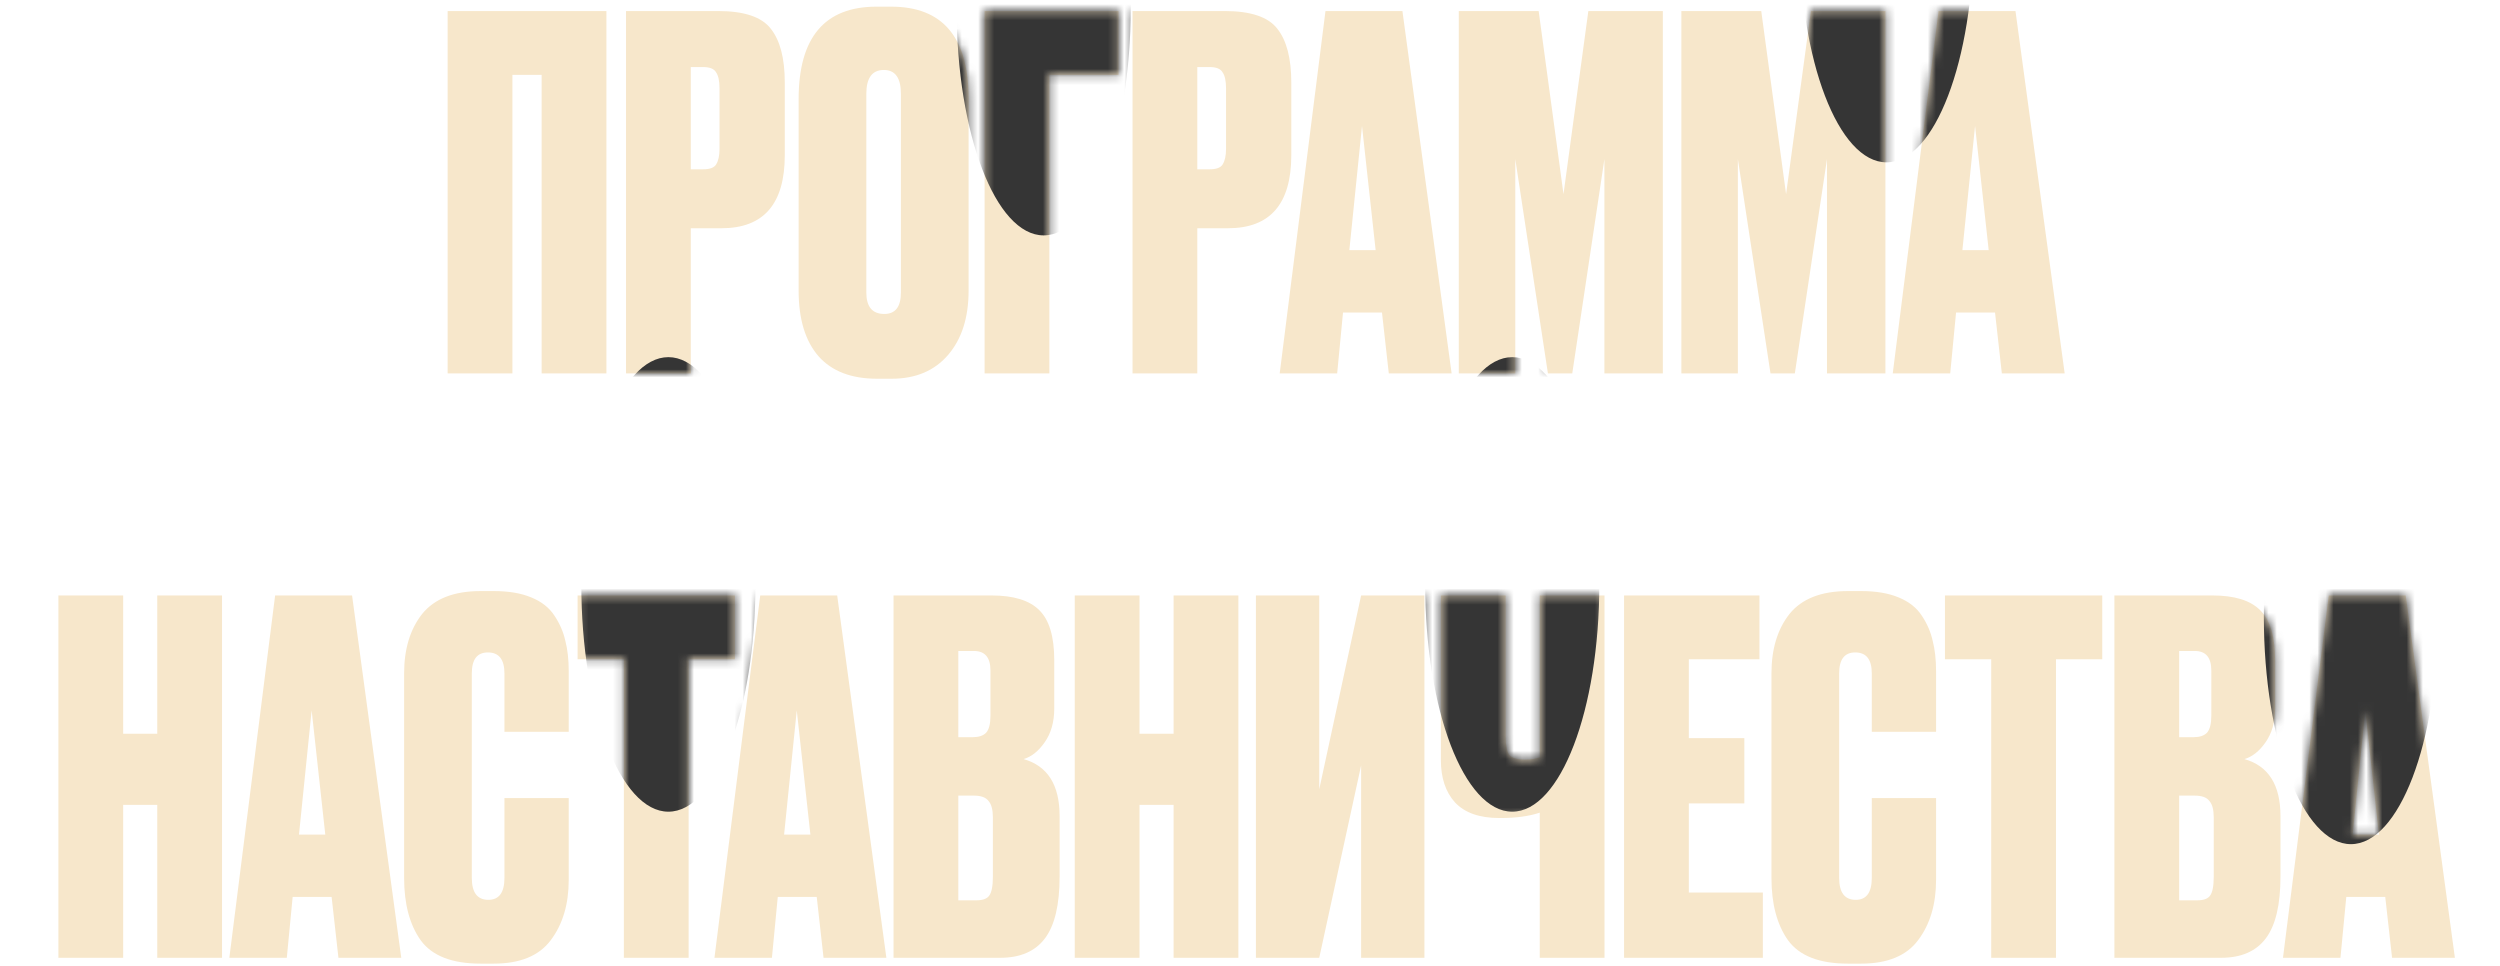 <?xml version="1.0" encoding="UTF-8"?> <svg xmlns="http://www.w3.org/2000/svg" width="308" height="119" viewBox="0 0 308 119" fill="none"> <path d="M55.15 46V1.36H74.71V46H66.73V9.22H63.13V46H55.15ZM88.885 28.12H85.105V46H77.125V1.36H88.465C91.665 1.36 93.825 2.08 94.945 3.52C96.105 4.96 96.685 7.18 96.685 10.18V19.12C96.685 25.12 94.085 28.12 88.885 28.12ZM85.105 8.26V20.86H86.605C87.445 20.86 87.985 20.66 88.225 20.26C88.505 19.82 88.645 19.18 88.645 18.34V10.9C88.645 9.98 88.505 9.32 88.225 8.92C87.985 8.48 87.445 8.26 86.605 8.26H85.105ZM119.331 12.16V35.8C119.331 39.12 118.491 41.76 116.811 43.72C115.131 45.68 112.811 46.66 109.851 46.66H108.051C104.891 46.66 102.491 45.74 100.851 43.9C99.21 42.02 98.391 39.32 98.391 35.8V12.22C98.391 4.62 101.591 0.82 107.991 0.82H109.791C116.151 0.82 119.331 4.6 119.331 12.16ZM110.991 36.04V11.56C110.991 9.6 110.291 8.62 108.891 8.62C107.451 8.62 106.731 9.6 106.731 11.56V36.04C106.731 37.8 107.471 38.68 108.951 38.68C110.311 38.68 110.991 37.8 110.991 36.04ZM121.302 46V1.36H137.802V9.22H129.282V46H121.302ZM151.288 28.12H147.508V46H139.528V1.36H150.868C154.068 1.36 156.228 2.08 157.348 3.52C158.508 4.96 159.088 7.18 159.088 10.18V19.12C159.088 25.12 156.488 28.12 151.288 28.12ZM147.508 8.26V20.86H149.008C149.848 20.86 150.388 20.66 150.628 20.26C150.908 19.82 151.048 19.18 151.048 18.34V10.9C151.048 9.98 150.908 9.32 150.628 8.92C150.388 8.48 149.848 8.26 149.008 8.26H147.508ZM171.099 46L170.259 38.5H165.459L164.739 46H157.659L163.299 1.36H172.779L178.839 46H171.099ZM167.799 15.52L166.239 30.82H169.479L167.799 15.52ZM179.723 46V1.36H189.563L192.623 23.92L195.683 1.36H204.863V46H197.663V19.6L193.703 46H190.703L186.683 19.6V46H179.723ZM207.145 46V1.36H216.985L220.045 23.92L223.105 1.36H232.285V46H225.085V19.6L221.125 46H218.125L214.105 19.6V46H207.145ZM246.627 46L245.787 38.5H240.987L240.267 46H233.187L238.827 1.36H248.307L254.367 46H246.627ZM243.327 15.52L241.767 30.82H245.007L243.327 15.52ZM15.174 99.16V118H7.194V73.36H15.174V90.4H19.374V73.36H27.354V118H19.374V99.16H15.174ZM41.695 118L40.855 110.5H36.055L35.335 118H28.255L33.895 73.36H43.375L49.435 118H41.695ZM38.395 87.52L36.835 102.82H40.075L38.395 87.52ZM62.147 108.16V98.32H70.067V108.4C70.067 111.4 69.327 113.88 67.847 115.84C66.407 117.76 64.067 118.72 60.827 118.72H59.207C55.687 118.72 53.227 117.76 51.827 115.84C50.467 113.92 49.787 111.36 49.787 108.16V82.96C49.787 79.96 50.527 77.52 52.007 75.64C53.527 73.76 55.927 72.82 59.207 72.82H60.827C62.667 72.82 64.207 73.08 65.447 73.6C66.727 74.12 67.687 74.88 68.327 75.88C68.967 76.84 69.407 77.86 69.647 78.94C69.927 80.02 70.067 81.26 70.067 82.66V90.16H62.147V82.96C62.147 81.24 61.467 80.38 60.107 80.38C58.787 80.38 58.127 81.24 58.127 82.96V108.16C58.127 109.96 58.807 110.86 60.167 110.86C61.487 110.86 62.147 109.96 62.147 108.16ZM71.16 73.36H90.54V81.22H84.84V118H76.86V81.22H71.16V73.36ZM101.461 118L100.621 110.5H95.821L95.101 118H88.021L93.661 73.36H103.141L109.201 118H101.461ZM98.161 87.52L96.601 102.82H99.841L98.161 87.52ZM110.084 118V73.36H122.144C124.864 73.36 126.824 73.96 128.024 75.16C129.264 76.36 129.884 78.42 129.884 81.34V87.28C129.884 88.96 129.484 90.36 128.684 91.48C127.924 92.56 127.064 93.24 126.104 93.52C129.064 94.36 130.544 96.7 130.544 100.54V107.98C130.544 111.46 129.944 114 128.744 115.6C127.544 117.2 125.704 118 123.224 118H110.084ZM119.984 98.02H118.064V110.92H120.284C121.044 110.92 121.564 110.74 121.844 110.38C122.164 109.98 122.324 109.18 122.324 107.98V100.72C122.324 99.76 122.144 99.08 121.784 98.68C121.464 98.24 120.864 98.02 119.984 98.02ZM119.984 80.2H118.064V90.82H119.864C120.584 90.82 121.124 90.64 121.484 90.28C121.844 89.88 122.024 89.18 122.024 88.18V82.6C122.024 81 121.344 80.2 119.984 80.2ZM140.388 99.16V118H132.408V73.36H140.388V90.4H144.588V73.36H152.568V118H144.588V99.16H140.388ZM167.69 118V94.3L162.53 118H154.73V73.36H162.53V97.24L167.69 73.36H175.49V118H167.69ZM189.697 118V100.12C188.377 100.56 186.777 100.78 184.897 100.78H184.717C182.277 100.78 180.457 100.14 179.257 98.86C178.097 97.58 177.517 95.84 177.517 93.64V73.36H185.497V90.7C185.497 91.86 185.657 92.64 185.977 93.04C186.337 93.4 186.937 93.58 187.777 93.58H187.897C188.617 93.58 189.217 93.48 189.697 93.28V73.36H197.677V118H189.697ZM200.084 73.36H216.764V81.22H208.064V90.94H214.904V98.98H208.064V109.96H217.184V118H200.084V73.36ZM230.604 108.16V98.32H238.524V108.4C238.524 111.4 237.784 113.88 236.304 115.84C234.864 117.76 232.524 118.72 229.284 118.72H227.664C224.144 118.72 221.684 117.76 220.284 115.84C218.924 113.92 218.244 111.36 218.244 108.16V82.96C218.244 79.96 218.984 77.52 220.464 75.64C221.984 73.76 224.384 72.82 227.664 72.82H229.284C231.124 72.82 232.664 73.08 233.904 73.6C235.184 74.12 236.144 74.88 236.784 75.88C237.424 76.84 237.864 77.86 238.104 78.94C238.384 80.02 238.524 81.26 238.524 82.66V90.16H230.604V82.96C230.604 81.24 229.924 80.38 228.564 80.38C227.244 80.38 226.584 81.24 226.584 82.96V108.16C226.584 109.96 227.264 110.86 228.624 110.86C229.944 110.86 230.604 109.96 230.604 108.16ZM239.617 73.36H258.997V81.22H253.297V118H245.317V81.22H239.617V73.36ZM260.494 118V73.36H272.554C275.274 73.36 277.234 73.96 278.434 75.16C279.674 76.36 280.294 78.42 280.294 81.34V87.28C280.294 88.96 279.894 90.36 279.094 91.48C278.334 92.56 277.474 93.24 276.514 93.52C279.474 94.36 280.954 96.7 280.954 100.54V107.98C280.954 111.46 280.354 114 279.154 115.6C277.954 117.2 276.114 118 273.634 118H260.494ZM270.394 98.02H268.474V110.92H270.694C271.454 110.92 271.974 110.74 272.254 110.38C272.574 109.98 272.734 109.18 272.734 107.98V100.72C272.734 99.76 272.554 99.08 272.194 98.68C271.874 98.24 271.274 98.02 270.394 98.02ZM270.394 80.2H268.474V90.82H270.274C270.994 90.82 271.534 90.64 271.894 90.28C272.254 89.88 272.434 89.18 272.434 88.18V82.6C272.434 81 271.754 80.2 270.394 80.2ZM294.703 118L293.863 110.5H289.063L288.343 118H281.263L286.903 73.36H296.383L302.443 118H294.703ZM291.403 87.52L289.843 102.82H293.083L291.403 87.52Z" fill="#F7E7CB"></path> <mask id="mask0_1968_2465" style="mask-type:alpha" maskUnits="userSpaceOnUse" x="7" y="0" width="296" height="119"> <path d="M55.15 46V1.36H74.71V46H66.73V9.22H63.13V46H55.15ZM88.885 28.12H85.105V46H77.125V1.36H88.465C91.665 1.36 93.825 2.08 94.945 3.52C96.105 4.96 96.685 7.18 96.685 10.18V19.12C96.685 25.12 94.085 28.12 88.885 28.12ZM85.105 8.26V20.86H86.605C87.445 20.86 87.985 20.66 88.225 20.26C88.505 19.82 88.645 19.18 88.645 18.34V10.9C88.645 9.98 88.505 9.32 88.225 8.92C87.985 8.48 87.445 8.26 86.605 8.26H85.105ZM119.331 12.16V35.8C119.331 39.12 118.491 41.76 116.811 43.72C115.131 45.68 112.811 46.66 109.851 46.66H108.051C104.891 46.66 102.491 45.74 100.851 43.9C99.21 42.02 98.391 39.32 98.391 35.8V12.22C98.391 4.62 101.591 0.82 107.991 0.82H109.791C116.151 0.82 119.331 4.6 119.331 12.16ZM110.991 36.04V11.56C110.991 9.6 110.291 8.62 108.891 8.62C107.451 8.62 106.731 9.6 106.731 11.56V36.04C106.731 37.8 107.471 38.68 108.951 38.68C110.311 38.68 110.991 37.8 110.991 36.04ZM121.302 46V1.36H137.802V9.22H129.282V46H121.302ZM151.288 28.12H147.508V46H139.528V1.36H150.868C154.068 1.36 156.228 2.08 157.348 3.52C158.508 4.96 159.088 7.18 159.088 10.18V19.12C159.088 25.12 156.488 28.12 151.288 28.12ZM147.508 8.26V20.86H149.008C149.848 20.86 150.388 20.66 150.628 20.26C150.908 19.82 151.048 19.18 151.048 18.34V10.9C151.048 9.98 150.908 9.32 150.628 8.92C150.388 8.48 149.848 8.26 149.008 8.26H147.508ZM171.099 46L170.259 38.5H165.459L164.739 46H157.659L163.299 1.36H172.779L178.839 46H171.099ZM167.799 15.52L166.239 30.82H169.479L167.799 15.52ZM179.723 46V1.36H189.563L192.623 23.92L195.683 1.36H204.863V46H197.663V19.6L193.703 46H190.703L186.683 19.6V46H179.723ZM207.145 46V1.36H216.985L220.045 23.92L223.105 1.36H232.285V46H225.085V19.6L221.125 46H218.125L214.105 19.6V46H207.145ZM246.627 46L245.787 38.5H240.987L240.267 46H233.187L238.827 1.36H248.307L254.367 46H246.627ZM243.327 15.52L241.767 30.82H245.007L243.327 15.52ZM15.174 99.16V118H7.194V73.36H15.174V90.4H19.374V73.36H27.354V118H19.374V99.16H15.174ZM41.695 118L40.855 110.5H36.055L35.335 118H28.255L33.895 73.36H43.375L49.435 118H41.695ZM38.395 87.52L36.835 102.82H40.075L38.395 87.52ZM62.147 108.16V98.32H70.067V108.4C70.067 111.4 69.327 113.88 67.847 115.84C66.407 117.76 64.067 118.72 60.827 118.72H59.207C55.687 118.72 53.227 117.76 51.827 115.84C50.467 113.92 49.787 111.36 49.787 108.16V82.96C49.787 79.96 50.527 77.52 52.007 75.64C53.527 73.76 55.927 72.82 59.207 72.82H60.827C62.667 72.82 64.207 73.08 65.447 73.6C66.727 74.12 67.687 74.88 68.327 75.88C68.967 76.84 69.407 77.86 69.647 78.94C69.927 80.02 70.067 81.26 70.067 82.66V90.16H62.147V82.96C62.147 81.24 61.467 80.38 60.107 80.38C58.787 80.38 58.127 81.24 58.127 82.96V108.16C58.127 109.96 58.807 110.86 60.167 110.86C61.487 110.86 62.147 109.96 62.147 108.16ZM71.16 73.36H90.54V81.22H84.84V118H76.86V81.22H71.16V73.36ZM101.461 118L100.621 110.5H95.821L95.101 118H88.021L93.661 73.36H103.141L109.201 118H101.461ZM98.161 87.52L96.601 102.82H99.841L98.161 87.52ZM110.084 118V73.36H122.144C124.864 73.36 126.824 73.96 128.024 75.16C129.264 76.36 129.884 78.42 129.884 81.34V87.28C129.884 88.96 129.484 90.36 128.684 91.48C127.924 92.56 127.064 93.24 126.104 93.52C129.064 94.36 130.544 96.7 130.544 100.54V107.98C130.544 111.46 129.944 114 128.744 115.6C127.544 117.2 125.704 118 123.224 118H110.084ZM119.984 98.02H118.064V110.92H120.284C121.044 110.92 121.564 110.74 121.844 110.38C122.164 109.98 122.324 109.18 122.324 107.98V100.72C122.324 99.76 122.144 99.08 121.784 98.68C121.464 98.24 120.864 98.02 119.984 98.02ZM119.984 80.2H118.064V90.82H119.864C120.584 90.82 121.124 90.64 121.484 90.28C121.844 89.88 122.024 89.18 122.024 88.18V82.6C122.024 81 121.344 80.2 119.984 80.2ZM140.388 99.16V118H132.408V73.36H140.388V90.4H144.588V73.36H152.568V118H144.588V99.16H140.388ZM167.69 118V94.3L162.53 118H154.73V73.36H162.53V97.24L167.69 73.36H175.49V118H167.69ZM189.697 118V100.12C188.377 100.56 186.777 100.78 184.897 100.78H184.717C182.277 100.78 180.457 100.14 179.257 98.86C178.097 97.58 177.517 95.84 177.517 93.64V73.36H185.497V90.7C185.497 91.86 185.657 92.64 185.977 93.04C186.337 93.4 186.937 93.58 187.777 93.58H187.897C188.617 93.58 189.217 93.48 189.697 93.28V73.36H197.677V118H189.697ZM200.084 73.36H216.764V81.22H208.064V90.94H214.904V98.98H208.064V109.96H217.184V118H200.084V73.36ZM230.604 108.16V98.32H238.524V108.4C238.524 111.4 237.784 113.88 236.304 115.84C234.864 117.76 232.524 118.72 229.284 118.72H227.664C224.144 118.72 221.684 117.76 220.284 115.84C218.924 113.92 218.244 111.36 218.244 108.16V82.96C218.244 79.96 218.984 77.52 220.464 75.64C221.984 73.76 224.384 72.82 227.664 72.82H229.284C231.124 72.82 232.664 73.08 233.904 73.6C235.184 74.12 236.144 74.88 236.784 75.88C237.424 76.84 237.864 77.86 238.104 78.94C238.384 80.02 238.524 81.26 238.524 82.66V90.16H230.604V82.96C230.604 81.24 229.924 80.38 228.564 80.38C227.244 80.38 226.584 81.24 226.584 82.96V108.16C226.584 109.96 227.264 110.86 228.624 110.86C229.944 110.86 230.604 109.96 230.604 108.16ZM239.617 73.36H258.997V81.22H253.297V118H245.317V81.22H239.617V73.36ZM260.494 118V73.36H272.554C275.274 73.36 277.234 73.96 278.434 75.16C279.674 76.36 280.294 78.42 280.294 81.34V87.28C280.294 88.96 279.894 90.36 279.094 91.48C278.334 92.56 277.474 93.24 276.514 93.52C279.474 94.36 280.954 96.7 280.954 100.54V107.98C280.954 111.46 280.354 114 279.154 115.6C277.954 117.2 276.114 118 273.634 118H260.494ZM270.394 98.02H268.474V110.92H270.694C271.454 110.92 271.974 110.74 272.254 110.38C272.574 109.98 272.734 109.18 272.734 107.98V100.72C272.734 99.76 272.554 99.08 272.194 98.68C271.874 98.24 271.274 98.02 270.394 98.02ZM270.394 80.2H268.474V90.82H270.274C270.994 90.82 271.534 90.64 271.894 90.28C272.254 89.88 272.434 89.18 272.434 88.18V82.6C272.434 81 271.754 80.2 270.394 80.2ZM294.703 118L293.863 110.5H289.063L288.343 118H281.263L286.903 73.36H296.383L302.443 118H294.703ZM291.403 87.52L289.843 102.82H293.083L291.403 87.52Z" fill="#F7E7CB"></path> </mask> <g mask="url(#mask0_1968_2465)"> <g filter="url(#filter0_f_1968_2465)"> <ellipse cx="20.92" cy="9" rx="10.726" ry="28" fill="#353535"></ellipse> </g> <g filter="url(#filter1_f_1968_2465)"> <ellipse cx="82.344" cy="72" rx="10.726" ry="28" fill="#353535"></ellipse> </g> <g filter="url(#filter2_f_1968_2465)"> <ellipse cx="128.58" cy="1" rx="10.726" ry="28" fill="#353535"></ellipse> </g> <g filter="url(#filter3_f_1968_2465)"> <ellipse cx="186.31" cy="72" rx="10.726" ry="28" fill="#353535"></ellipse> </g> <g filter="url(#filter4_f_1968_2465)"> <ellipse cx="232.418" cy="-8" rx="10.726" ry="28" fill="#353535"></ellipse> </g> <g filter="url(#filter5_f_1968_2465)"> <ellipse cx="289.633" cy="76" rx="10.726" ry="28" fill="#353535"></ellipse> </g> </g> <defs> <filter id="filter0_f_1968_2465" x="-73.807" y="-103" width="189.453" height="224" filterUnits="userSpaceOnUse" color-interpolation-filters="sRGB"> <feFlood flood-opacity="0" result="BackgroundImageFix"></feFlood> <feBlend mode="normal" in="SourceGraphic" in2="BackgroundImageFix" result="shape"></feBlend> <feGaussianBlur stdDeviation="42" result="effect1_foregroundBlur_1968_2465"></feGaussianBlur> </filter> <filter id="filter1_f_1968_2465" x="-12.383" y="-40" width="189.453" height="224" filterUnits="userSpaceOnUse" color-interpolation-filters="sRGB"> <feFlood flood-opacity="0" result="BackgroundImageFix"></feFlood> <feBlend mode="normal" in="SourceGraphic" in2="BackgroundImageFix" result="shape"></feBlend> <feGaussianBlur stdDeviation="42" result="effect1_foregroundBlur_1968_2465"></feGaussianBlur> </filter> <filter id="filter2_f_1968_2465" x="33.853" y="-111" width="189.453" height="224" filterUnits="userSpaceOnUse" color-interpolation-filters="sRGB"> <feFlood flood-opacity="0" result="BackgroundImageFix"></feFlood> <feBlend mode="normal" in="SourceGraphic" in2="BackgroundImageFix" result="shape"></feBlend> <feGaussianBlur stdDeviation="42" result="effect1_foregroundBlur_1968_2465"></feGaussianBlur> </filter> <filter id="filter3_f_1968_2465" x="91.584" y="-40" width="189.453" height="224" filterUnits="userSpaceOnUse" color-interpolation-filters="sRGB"> <feFlood flood-opacity="0" result="BackgroundImageFix"></feFlood> <feBlend mode="normal" in="SourceGraphic" in2="BackgroundImageFix" result="shape"></feBlend> <feGaussianBlur stdDeviation="42" result="effect1_foregroundBlur_1968_2465"></feGaussianBlur> </filter> <filter id="filter4_f_1968_2465" x="137.691" y="-120" width="189.453" height="224" filterUnits="userSpaceOnUse" color-interpolation-filters="sRGB"> <feFlood flood-opacity="0" result="BackgroundImageFix"></feFlood> <feBlend mode="normal" in="SourceGraphic" in2="BackgroundImageFix" result="shape"></feBlend> <feGaussianBlur stdDeviation="42" result="effect1_foregroundBlur_1968_2465"></feGaussianBlur> </filter> <filter id="filter5_f_1968_2465" x="194.906" y="-36" width="189.453" height="224" filterUnits="userSpaceOnUse" color-interpolation-filters="sRGB"> <feFlood flood-opacity="0" result="BackgroundImageFix"></feFlood> <feBlend mode="normal" in="SourceGraphic" in2="BackgroundImageFix" result="shape"></feBlend> <feGaussianBlur stdDeviation="42" result="effect1_foregroundBlur_1968_2465"></feGaussianBlur> </filter> </defs> </svg> 